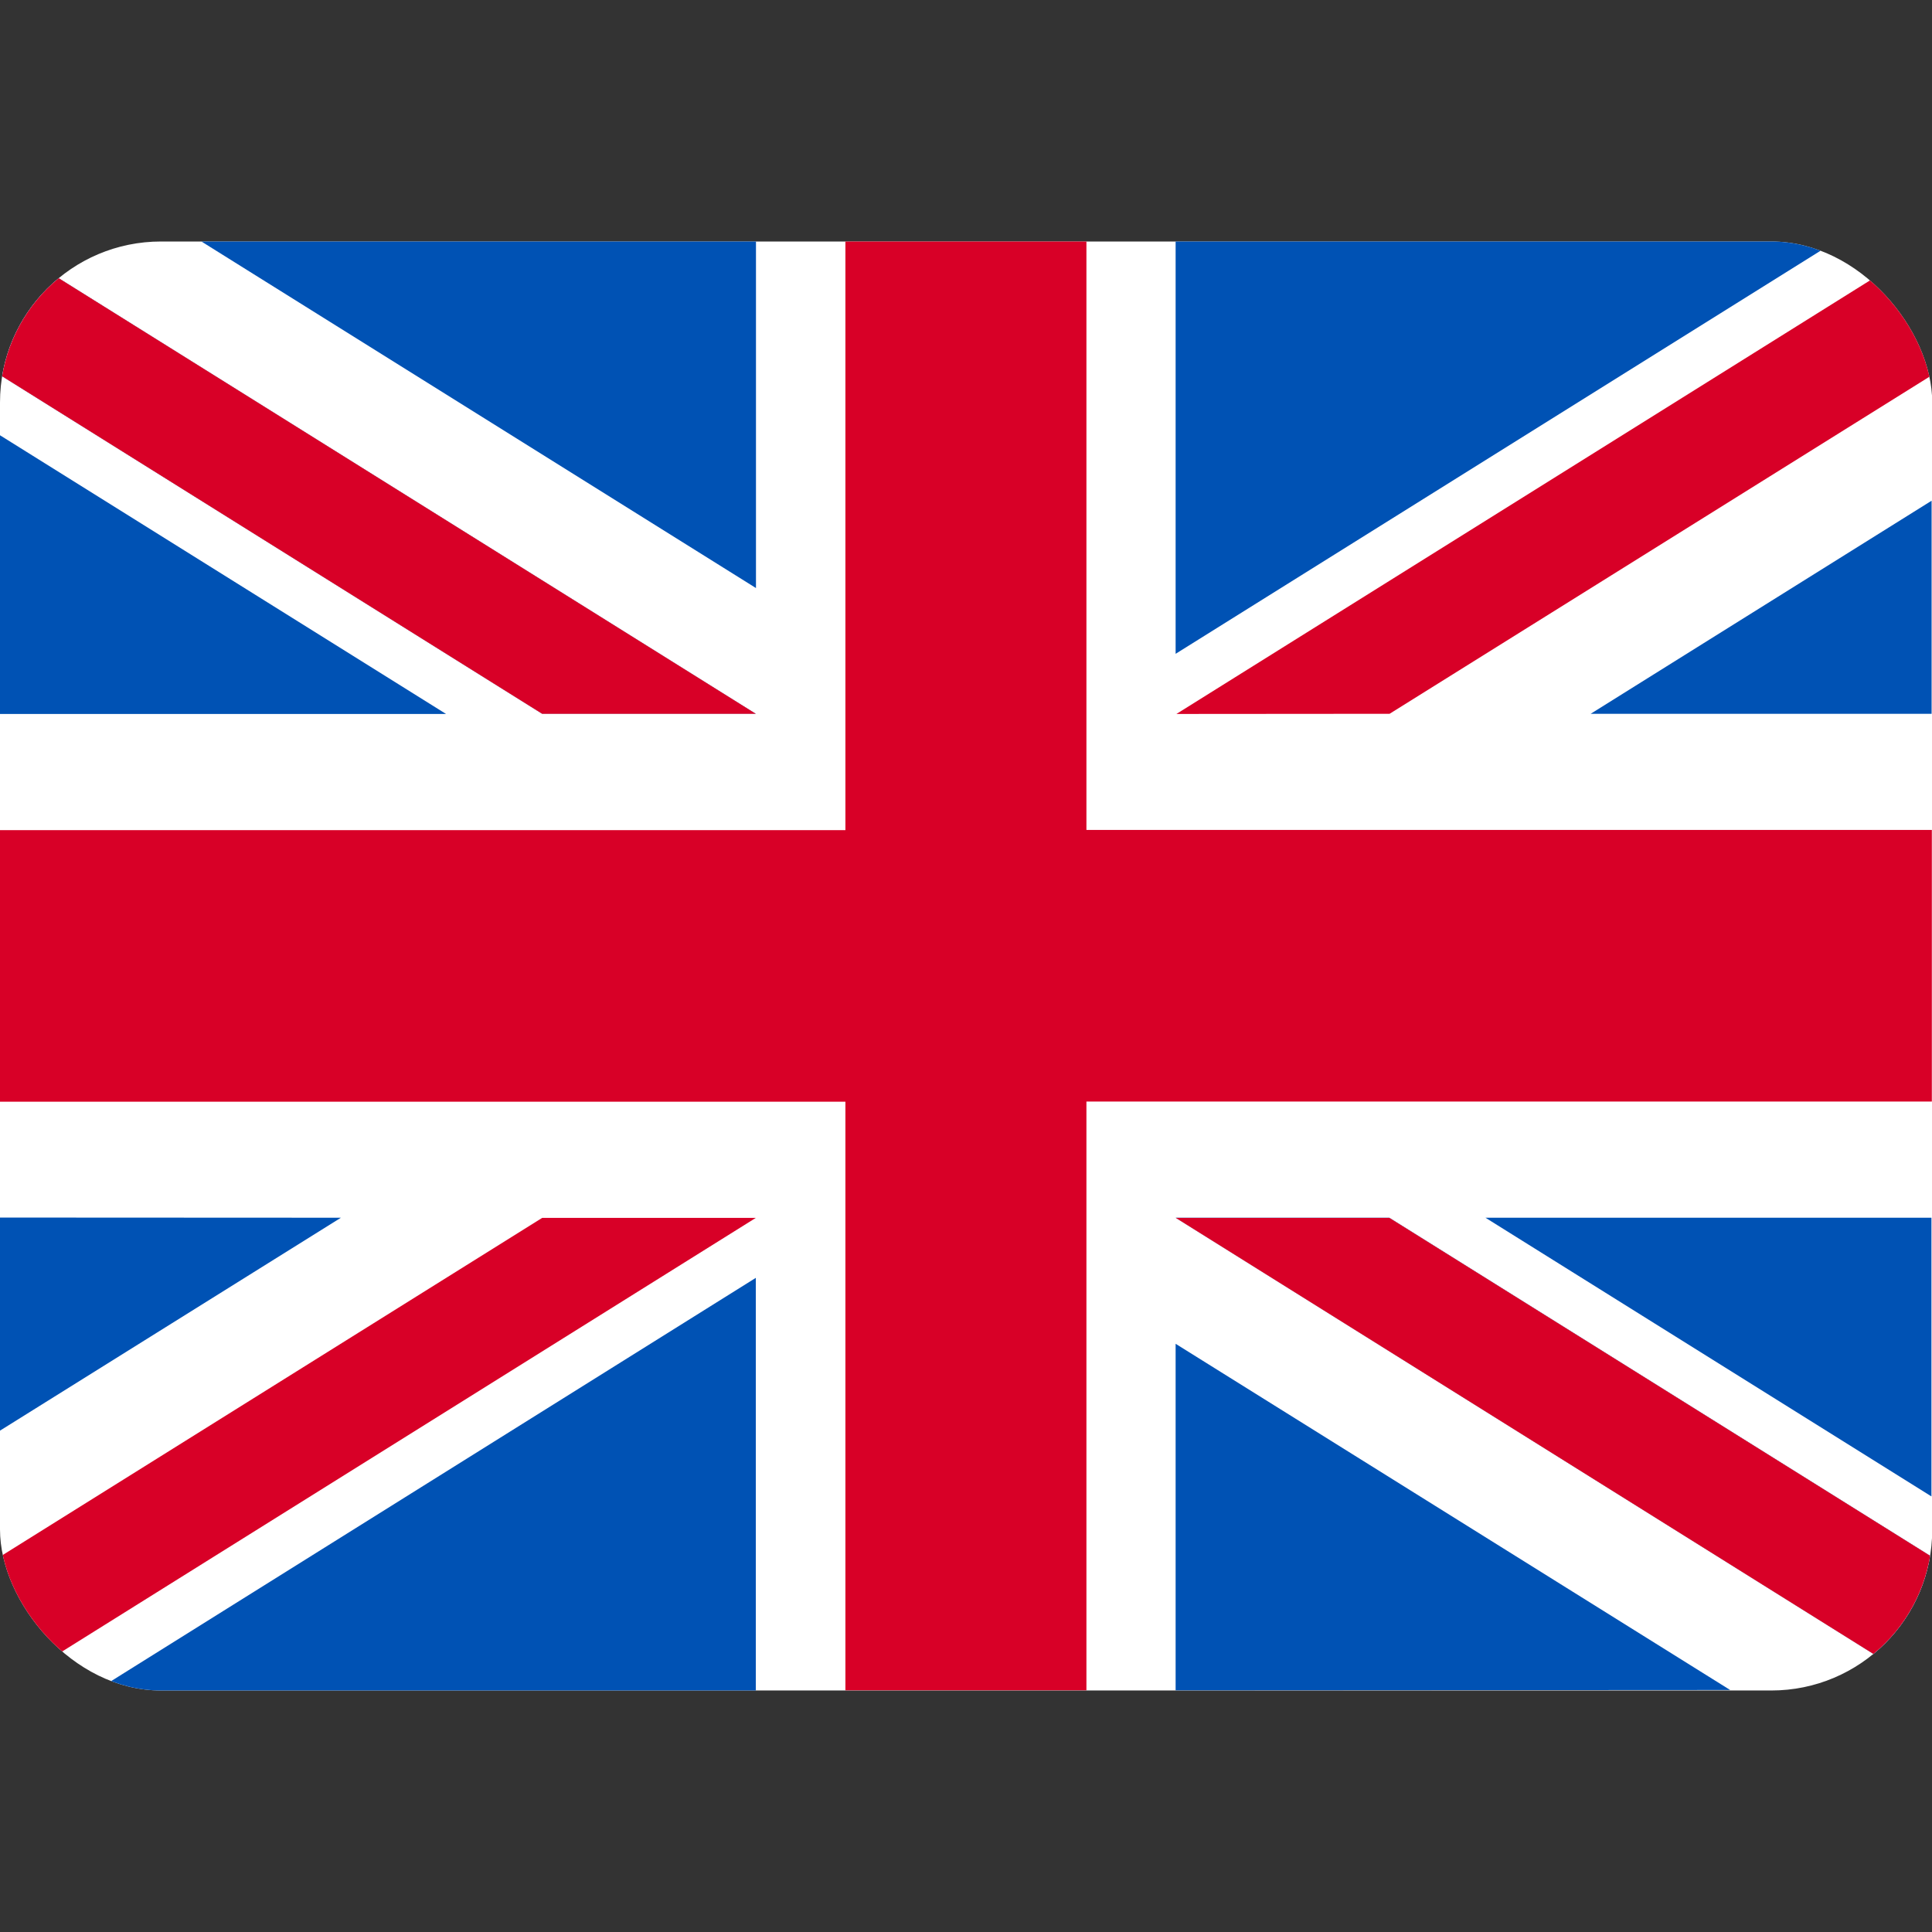 <svg width="24" height="24" viewBox="0 0 24 24" fill="none" xmlns="http://www.w3.org/2000/svg">
<rect x="0" y="0" width="24" height="24" fill="#333333" stroke="none"/>
<g clip-path="url(#clip0_3171_4606)">
<g clip-path="url(#clip1_3171_4606)">
<rect y="3" width="24" height="18" fill="white"/>
<path d="M13.496 3H10.502V10.312H0V13.686H10.502V20.998H13.496V13.684H23.998V10.31H13.496V3Z" fill="#D80027"/>
<path d="M18.453 15.127L23.993 18.589V15.127H18.453Z" fill="#0052B4"/>
<path d="M14.604 15.127L23.993 20.996V19.336L17.259 15.127H14.604Z" fill="#0052B4"/>
<path d="M21.493 20.994L14.604 16.693V20.998L21.493 20.994Z" fill="#0052B4"/>
<path d="M14.606 15.129L23.995 20.998V19.338L17.26 15.129H14.606Z" fill="#F0F0F0"/>
<path d="M14.606 15.129L23.995 20.998V19.338L17.26 15.129H14.606Z" fill="#D80027"/>
<path d="M4.235 15.127L0 17.772V15.125L4.235 15.127Z" fill="#0052B4"/>
<path d="M9.389 15.874V21H1.194L9.389 15.874Z" fill="#0052B4"/>
<path d="M6.735 15.129L0 19.338V20.998L9.389 15.129H6.735Z" fill="#D80027"/>
<path d="M5.541 8.869L0 5.407V8.869H5.541Z" fill="#0052B4"/>
<path d="M9.389 8.867L0 3V4.658L6.735 8.867H9.389Z" fill="#0052B4"/>
<path d="M2.502 3L9.391 7.305V3H2.502Z" fill="#0052B4"/>
<path d="M9.389 8.867L0 3V4.658L6.735 8.867H9.389Z" fill="#F0F0F0"/>
<path d="M9.389 8.867L0 3V4.658L6.735 8.867H9.389Z" fill="#D80027"/>
<path d="M19.76 8.867L23.995 6.22V8.867H19.76Z" fill="#0052B4"/>
<path d="M14.604 8.122V3H22.799L14.604 8.122Z" fill="#0052B4"/>
<path d="M17.262 8.867L24.003 4.658V3L14.614 8.869L17.262 8.867Z" fill="#D80027"/>
</g>
</g>
<defs>
<clipPath id="clip0_3171_4606">
<rect width="24" height="24" fill="white"/>
</clipPath>
<clipPath id="clip1_3171_4606">
<rect y="3" width="24.003" height="18" rx="2" fill="white"/>
</clipPath>
</defs>
</svg>
